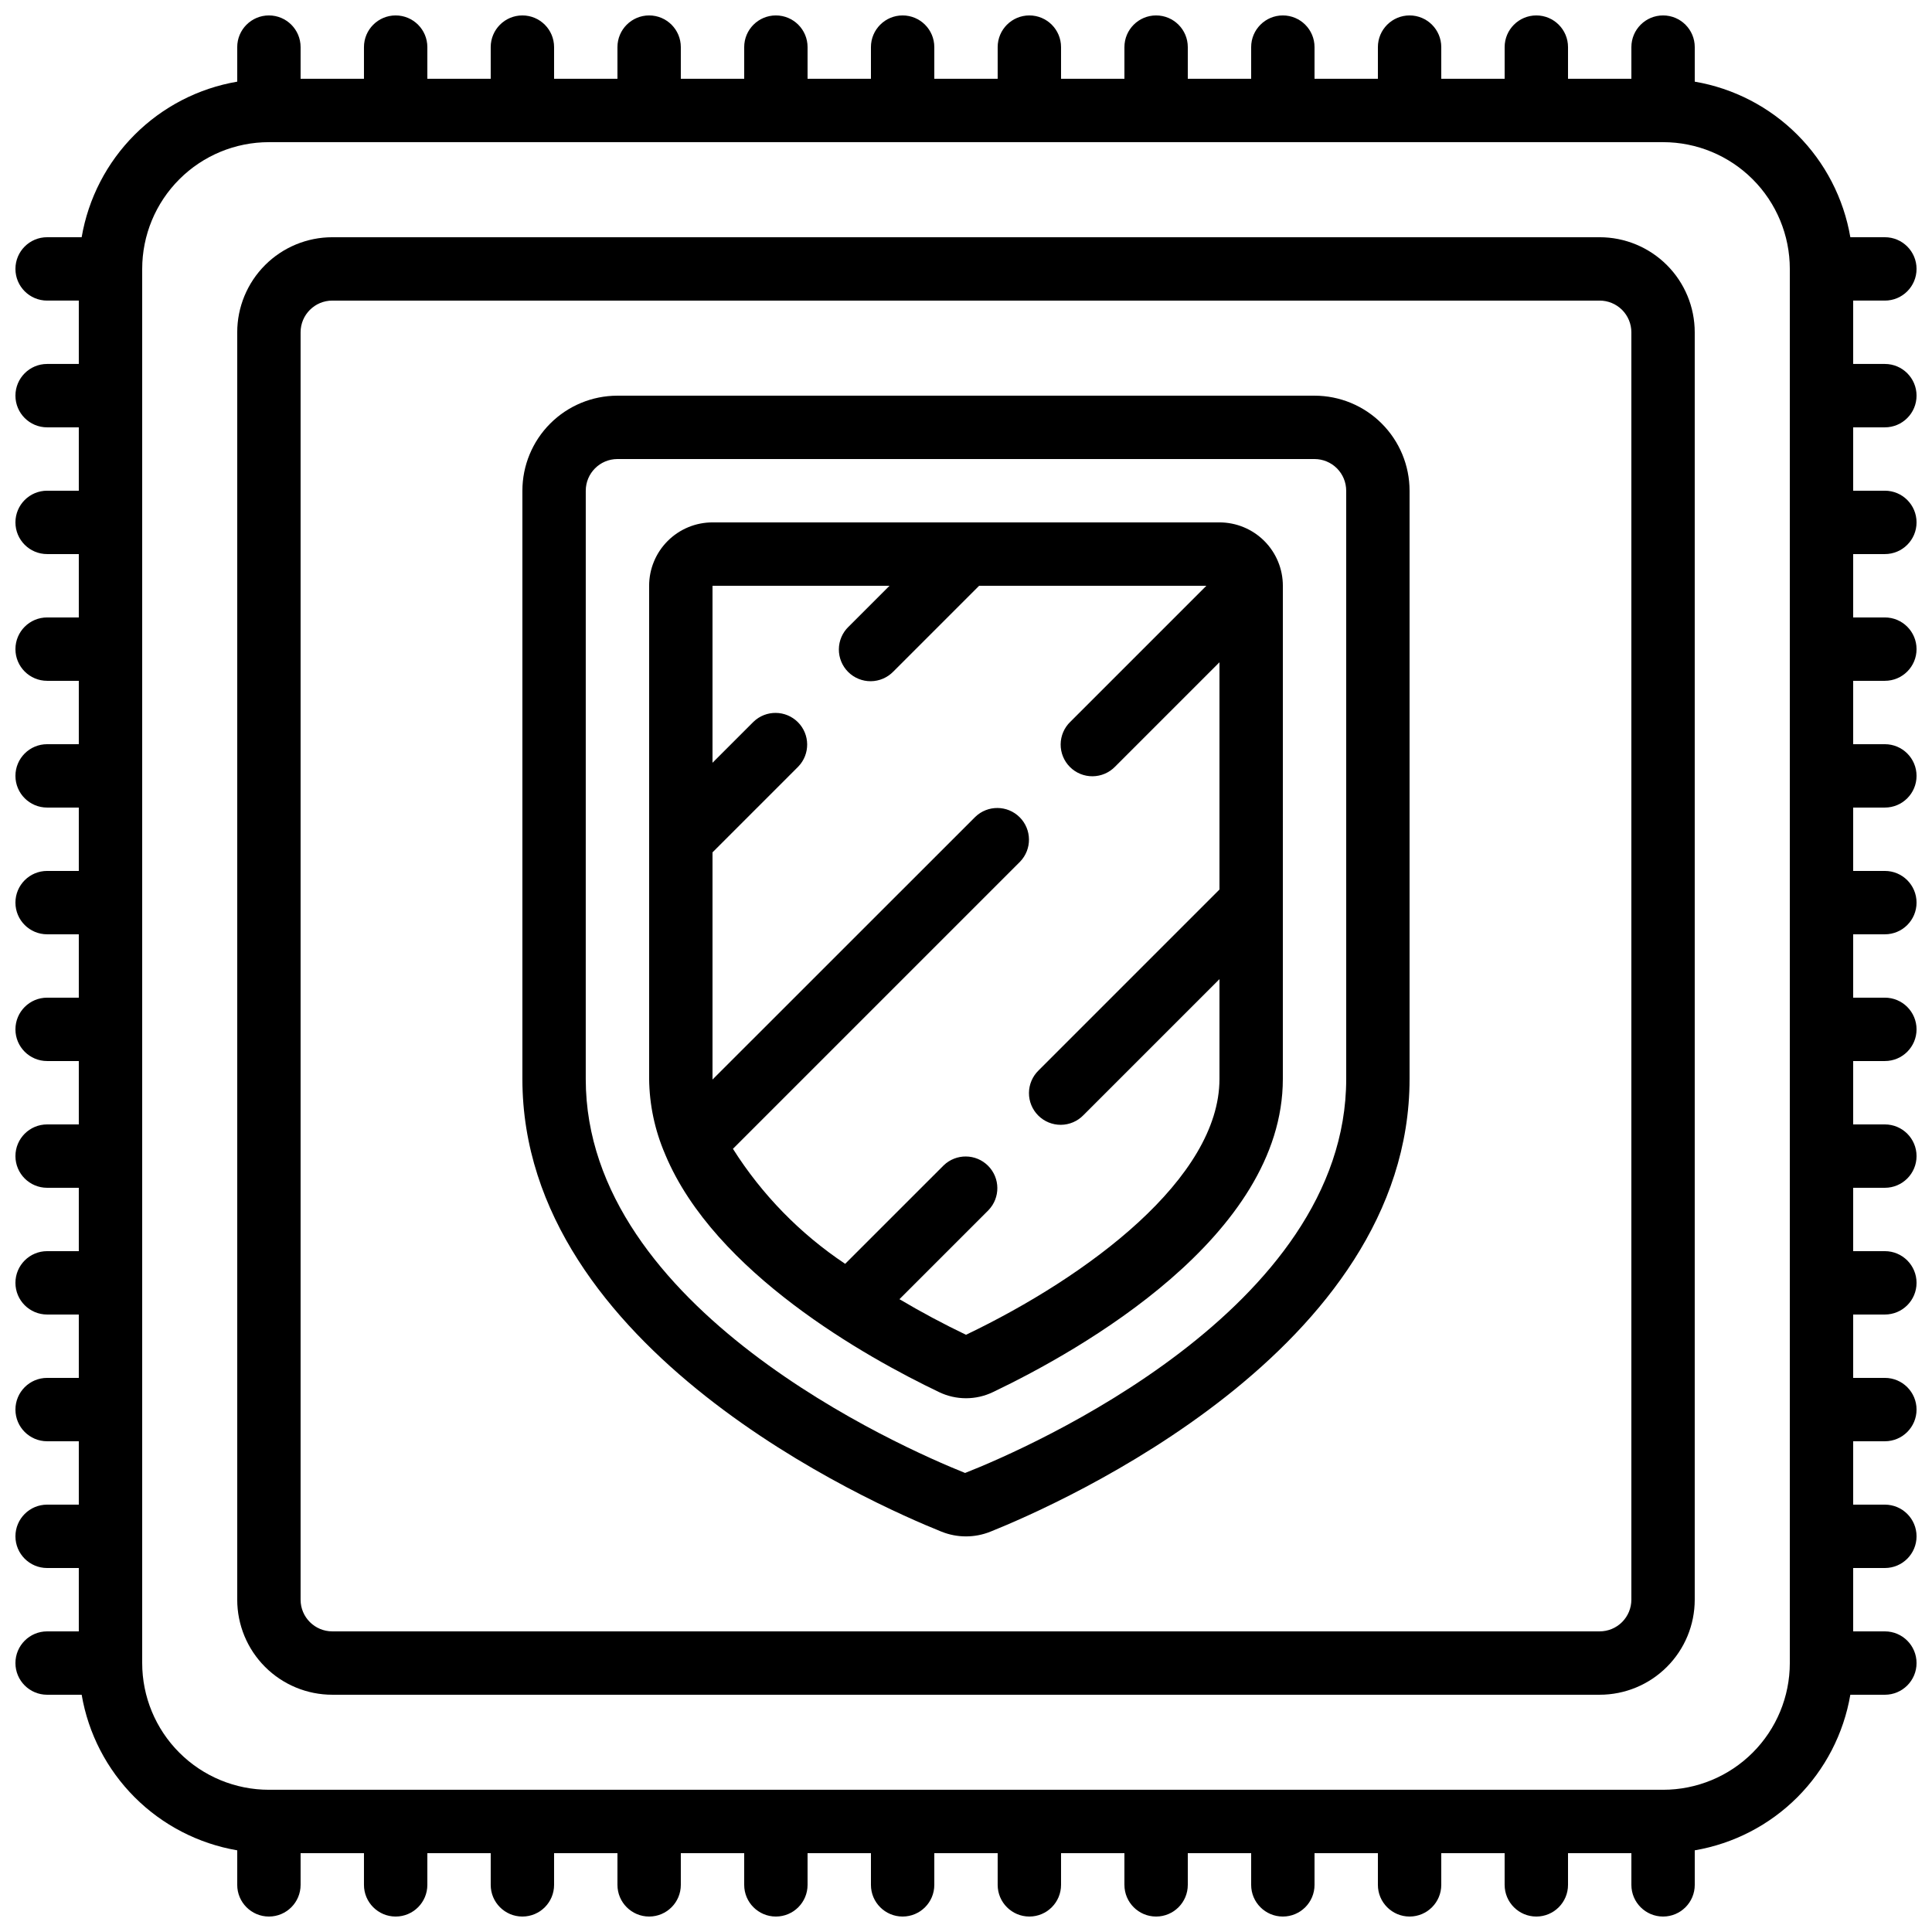 <?xml version="1.0" encoding="UTF-8"?>
<!-- Uploaded to: ICON Repo, www.svgrepo.com, Generator: ICON Repo Mixer Tools -->
<svg width="800px" height="800px" version="1.1" viewBox="144 144 512 512" xmlns="http://www.w3.org/2000/svg">
 <defs>
  <clipPath id="a">
   <path d="m148.09 148.09h503.81v503.81h-503.81z"/>
  </clipPath>
 </defs>
 <path d="m567.93 206.87h-335.87c-6.68 0-13.09 2.656-17.812 7.379s-7.379 11.133-7.379 17.812v335.87c0 6.684 2.656 13.09 7.379 17.812 4.723 4.727 11.133 7.379 17.812 7.379h335.87c6.684 0 13.09-2.652 17.812-7.379 4.727-4.723 7.379-11.129 7.379-17.812v-335.87c0-6.68-2.652-13.09-7.379-17.812-4.723-4.723-11.129-7.379-17.812-7.379zm8.398 361.06c0 2.227-0.887 4.363-2.461 5.938-1.574 1.574-3.711 2.461-5.938 2.461h-335.87c-4.637 0-8.398-3.758-8.398-8.398v-335.87c0-4.637 3.762-8.398 8.398-8.398h335.87c2.227 0 4.363 0.887 5.938 2.461 1.574 1.574 2.461 3.711 2.461 5.938z"/>
 <path d="m492.36 248.86h-184.73c-6.68 0-13.086 2.652-17.812 7.379-4.723 4.723-7.379 11.129-7.379 17.812v155.88c0 71.742 92.516 112.52 111.05 119.97h0.004c4.168 1.68 8.828 1.68 12.996 0 18.543-7.449 111.06-48.23 111.06-119.97v-155.88c0-6.684-2.656-13.09-7.379-17.812-4.723-4.727-11.133-7.379-17.812-7.379zm8.398 181.07c0 60.934-83.742 97.645-101 104.42-16.793-6.719-100.53-43.453-100.53-104.39l0.004-155.91c0-4.637 3.758-8.398 8.395-8.398h184.73c2.227 0 4.363 0.887 5.938 2.461s2.461 3.711 2.461 5.938z"/>
 <path d="m467.17 282.44h-134.35c-4.453 0-8.727 1.77-11.875 4.922-3.148 3.148-4.918 7.418-4.918 11.875v130.69c0.074 6.832 1.5 13.578 4.199 19.859l0.102 0.25c13.082 31.254 53.285 53.68 72.465 62.852h-0.004c4.555 2.215 9.875 2.215 14.426 0 23.09-11.043 76.754-41.227 76.754-82.961l0.004-130.69c0-4.457-1.773-8.73-4.922-11.879-3.152-3.148-7.426-4.918-11.883-4.918zm-67.172 215.29c-5.879-2.82-11.84-5.988-17.633-9.43l23.586-23.586v-0.004c3.18-3.293 3.137-8.531-0.105-11.77-3.238-3.238-8.473-3.285-11.77-0.102l-26.098 26.09c-11.941-7.961-22.074-18.348-29.742-30.48l76.094-76.094c3.184-3.293 3.137-8.531-0.102-11.77-3.238-3.238-8.477-3.285-11.773-0.102l-69.633 69.609v-60.207l22.73-22.73c3.18-3.293 3.137-8.531-0.102-11.77-3.242-3.238-8.477-3.285-11.773-0.102l-10.855 10.855v-46.902h46.906l-10.855 10.855h-0.004c-1.621 1.566-2.543 3.715-2.562 5.965-0.02 2.254 0.867 4.418 2.457 6.012 1.594 1.594 3.762 2.481 6.012 2.461 2.254-0.02 4.402-0.945 5.969-2.562l22.73-22.73h60.223l-36.047 36.047h-0.004c-1.621 1.562-2.543 3.715-2.562 5.965-0.02 2.254 0.867 4.418 2.461 6.012 1.59 1.594 3.758 2.477 6.008 2.457 2.254-0.02 4.402-0.941 5.969-2.562l27.648-27.648v60.223l-47.922 47.922 0.004-0.004c-1.621 1.566-2.547 3.715-2.566 5.969-0.02 2.25 0.867 4.418 2.461 6.008 1.594 1.594 3.758 2.481 6.012 2.461 2.25-0.02 4.402-0.945 5.965-2.562l36.047-36.047v26.449c0 26.281-34.695 52.254-67.172 67.805z"/>
 <g clip-path="url(#a)">
  <path d="m643.51 223.66c4.637 0 8.395-3.758 8.395-8.395s-3.758-8.398-8.395-8.398h-9.152c-1.762-10.293-6.672-19.789-14.055-27.172-7.387-7.387-16.883-12.297-27.176-14.055v-9.152c0-4.641-3.758-8.398-8.395-8.398-4.641 0-8.398 3.758-8.398 8.398v8.395h-16.793v-8.395c0-4.641-3.762-8.398-8.398-8.398s-8.395 3.758-8.395 8.398v8.395h-16.797v-8.395c0-4.641-3.758-8.398-8.395-8.398-4.637 0-8.398 3.758-8.398 8.398v8.395h-16.793v-8.395c0-4.641-3.758-8.398-8.398-8.398-4.637 0-8.395 3.758-8.395 8.398v8.395h-16.793v-8.395c0-4.641-3.762-8.398-8.398-8.398-4.637 0-8.395 3.758-8.395 8.398v8.395h-16.797v-8.395c0-4.641-3.758-8.398-8.395-8.398s-8.398 3.758-8.398 8.398v8.395h-16.793v-8.395c0-4.641-3.758-8.398-8.398-8.398-4.637 0-8.395 3.758-8.395 8.398v8.395h-16.793v-8.395c0-4.641-3.762-8.398-8.398-8.398-4.637 0-8.395 3.758-8.395 8.398v8.395h-16.797v-8.395c0-4.641-3.758-8.398-8.395-8.398s-8.398 3.758-8.398 8.398v8.395h-16.793v-8.395c0-4.641-3.758-8.398-8.398-8.398-4.637 0-8.395 3.758-8.395 8.398v8.395h-16.793v-8.395c0-4.641-3.762-8.398-8.398-8.398s-8.398 3.758-8.398 8.398v8.395h-16.793v-8.395c0-4.641-3.758-8.398-8.395-8.398s-8.398 3.758-8.398 8.398v9.152c-10.293 1.758-19.789 6.668-27.172 14.055-7.387 7.383-12.297 16.879-14.055 27.172h-9.152c-4.641 0-8.398 3.762-8.398 8.398s3.758 8.395 8.398 8.395h8.395v16.793h-8.395c-4.641 0-8.398 3.762-8.398 8.398s3.758 8.398 8.398 8.398h8.395v16.793h-8.395c-4.641 0-8.398 3.758-8.398 8.395 0 4.641 3.758 8.398 8.398 8.398h8.395v16.793h-8.395c-4.641 0-8.398 3.762-8.398 8.398s3.758 8.395 8.398 8.395h8.395v16.793l-8.395 0.004c-4.641 0-8.398 3.758-8.398 8.395 0 4.637 3.758 8.398 8.398 8.398h8.395v16.793h-8.395c-4.641 0-8.398 3.758-8.398 8.395 0 4.641 3.758 8.398 8.398 8.398h8.395v16.793h-8.395c-4.641 0-8.398 3.762-8.398 8.398s3.758 8.395 8.398 8.395h8.395v16.793l-8.395 0.004c-4.641 0-8.398 3.758-8.398 8.395 0 4.637 3.758 8.398 8.398 8.398h8.395v16.793h-8.395c-4.641 0-8.398 3.758-8.398 8.395 0 4.641 3.758 8.398 8.398 8.398h8.395v16.793h-8.395c-4.641 0-8.398 3.762-8.398 8.398 0 4.637 3.758 8.395 8.398 8.395h8.395v16.793l-8.395 0.004c-4.641 0-8.398 3.758-8.398 8.395s3.758 8.398 8.398 8.398h8.395v16.793h-8.395c-4.641 0-8.398 3.758-8.398 8.398 0 4.637 3.758 8.395 8.398 8.395h9.152c1.758 10.293 6.668 19.789 14.055 27.176 7.383 7.383 16.879 12.293 27.172 14.055v9.152c0 4.637 3.762 8.395 8.398 8.395s8.395-3.758 8.395-8.395v-8.398h16.793v8.398c0 4.637 3.762 8.395 8.398 8.395s8.398-3.758 8.398-8.395v-8.398h16.793v8.398c0 4.637 3.758 8.395 8.395 8.395 4.641 0 8.398-3.758 8.398-8.395v-8.398h16.793v8.398c0 4.637 3.762 8.395 8.398 8.395s8.395-3.758 8.395-8.395v-8.398h16.793v8.398h0.004c0 4.637 3.758 8.395 8.395 8.395 4.637 0 8.398-3.758 8.398-8.395v-8.398h16.793v8.398c0 4.637 3.758 8.395 8.395 8.395 4.641 0 8.398-3.758 8.398-8.395v-8.398h16.793v8.398c0 4.637 3.762 8.395 8.398 8.395s8.395-3.758 8.395-8.395v-8.398h16.793v8.398h0.004c0 4.637 3.758 8.395 8.395 8.395 4.637 0 8.398-3.758 8.398-8.395v-8.398h16.793v8.398c0 4.637 3.758 8.395 8.395 8.395 4.641 0 8.398-3.758 8.398-8.395v-8.398h16.793v8.398c0 4.637 3.762 8.395 8.398 8.395 4.637 0 8.395-3.758 8.395-8.395v-8.398h16.793v8.398h0.004c0 4.637 3.758 8.395 8.395 8.395s8.398-3.758 8.398-8.395v-8.398h16.793v8.398c0 4.637 3.758 8.395 8.398 8.395 4.637 0 8.395-3.758 8.395-8.395v-9.152c10.293-1.762 19.789-6.672 27.176-14.055 7.383-7.387 12.293-16.883 14.055-27.176h9.152c4.637 0 8.395-3.758 8.395-8.395 0-4.641-3.758-8.398-8.395-8.398h-8.398v-16.793h8.398c4.637 0 8.395-3.762 8.395-8.398s-3.758-8.395-8.395-8.395h-8.398v-16.797h8.398c4.637 0 8.395-3.758 8.395-8.395 0-4.637-3.758-8.398-8.395-8.398h-8.398v-16.793h8.398c4.637 0 8.395-3.758 8.395-8.398 0-4.637-3.758-8.395-8.395-8.395h-8.398v-16.793h8.398c4.637 0 8.395-3.762 8.395-8.398 0-4.637-3.758-8.395-8.395-8.395h-8.398v-16.797h8.398c4.637 0 8.395-3.758 8.395-8.395s-3.758-8.398-8.395-8.398h-8.398v-16.793h8.398c4.637 0 8.395-3.758 8.395-8.398 0-4.637-3.758-8.395-8.395-8.395h-8.398v-16.793h8.398c4.637 0 8.395-3.762 8.395-8.398 0-4.637-3.758-8.395-8.395-8.395h-8.398v-16.797h8.398c4.637 0 8.395-3.758 8.395-8.395s-3.758-8.398-8.395-8.398h-8.398v-16.793h8.398c4.637 0 8.395-3.758 8.395-8.398 0-4.637-3.758-8.395-8.395-8.395h-8.398v-16.793h8.398c4.637 0 8.395-3.762 8.395-8.398s-3.758-8.398-8.395-8.398h-8.398v-16.793zm-58.777 394.65h-369.46c-8.91 0-17.453-3.539-23.75-9.84-6.301-6.297-9.84-14.84-9.84-23.746v-369.46c0-8.91 3.539-17.453 9.84-23.75 6.297-6.301 14.84-9.84 23.75-9.84h369.46c8.906 0 17.449 3.539 23.746 9.84 6.301 6.297 9.84 14.84 9.84 23.75v369.46c0 8.906-3.539 17.449-9.84 23.746-6.297 6.301-14.84 9.84-23.746 9.84z"/>
 </g>
</svg>